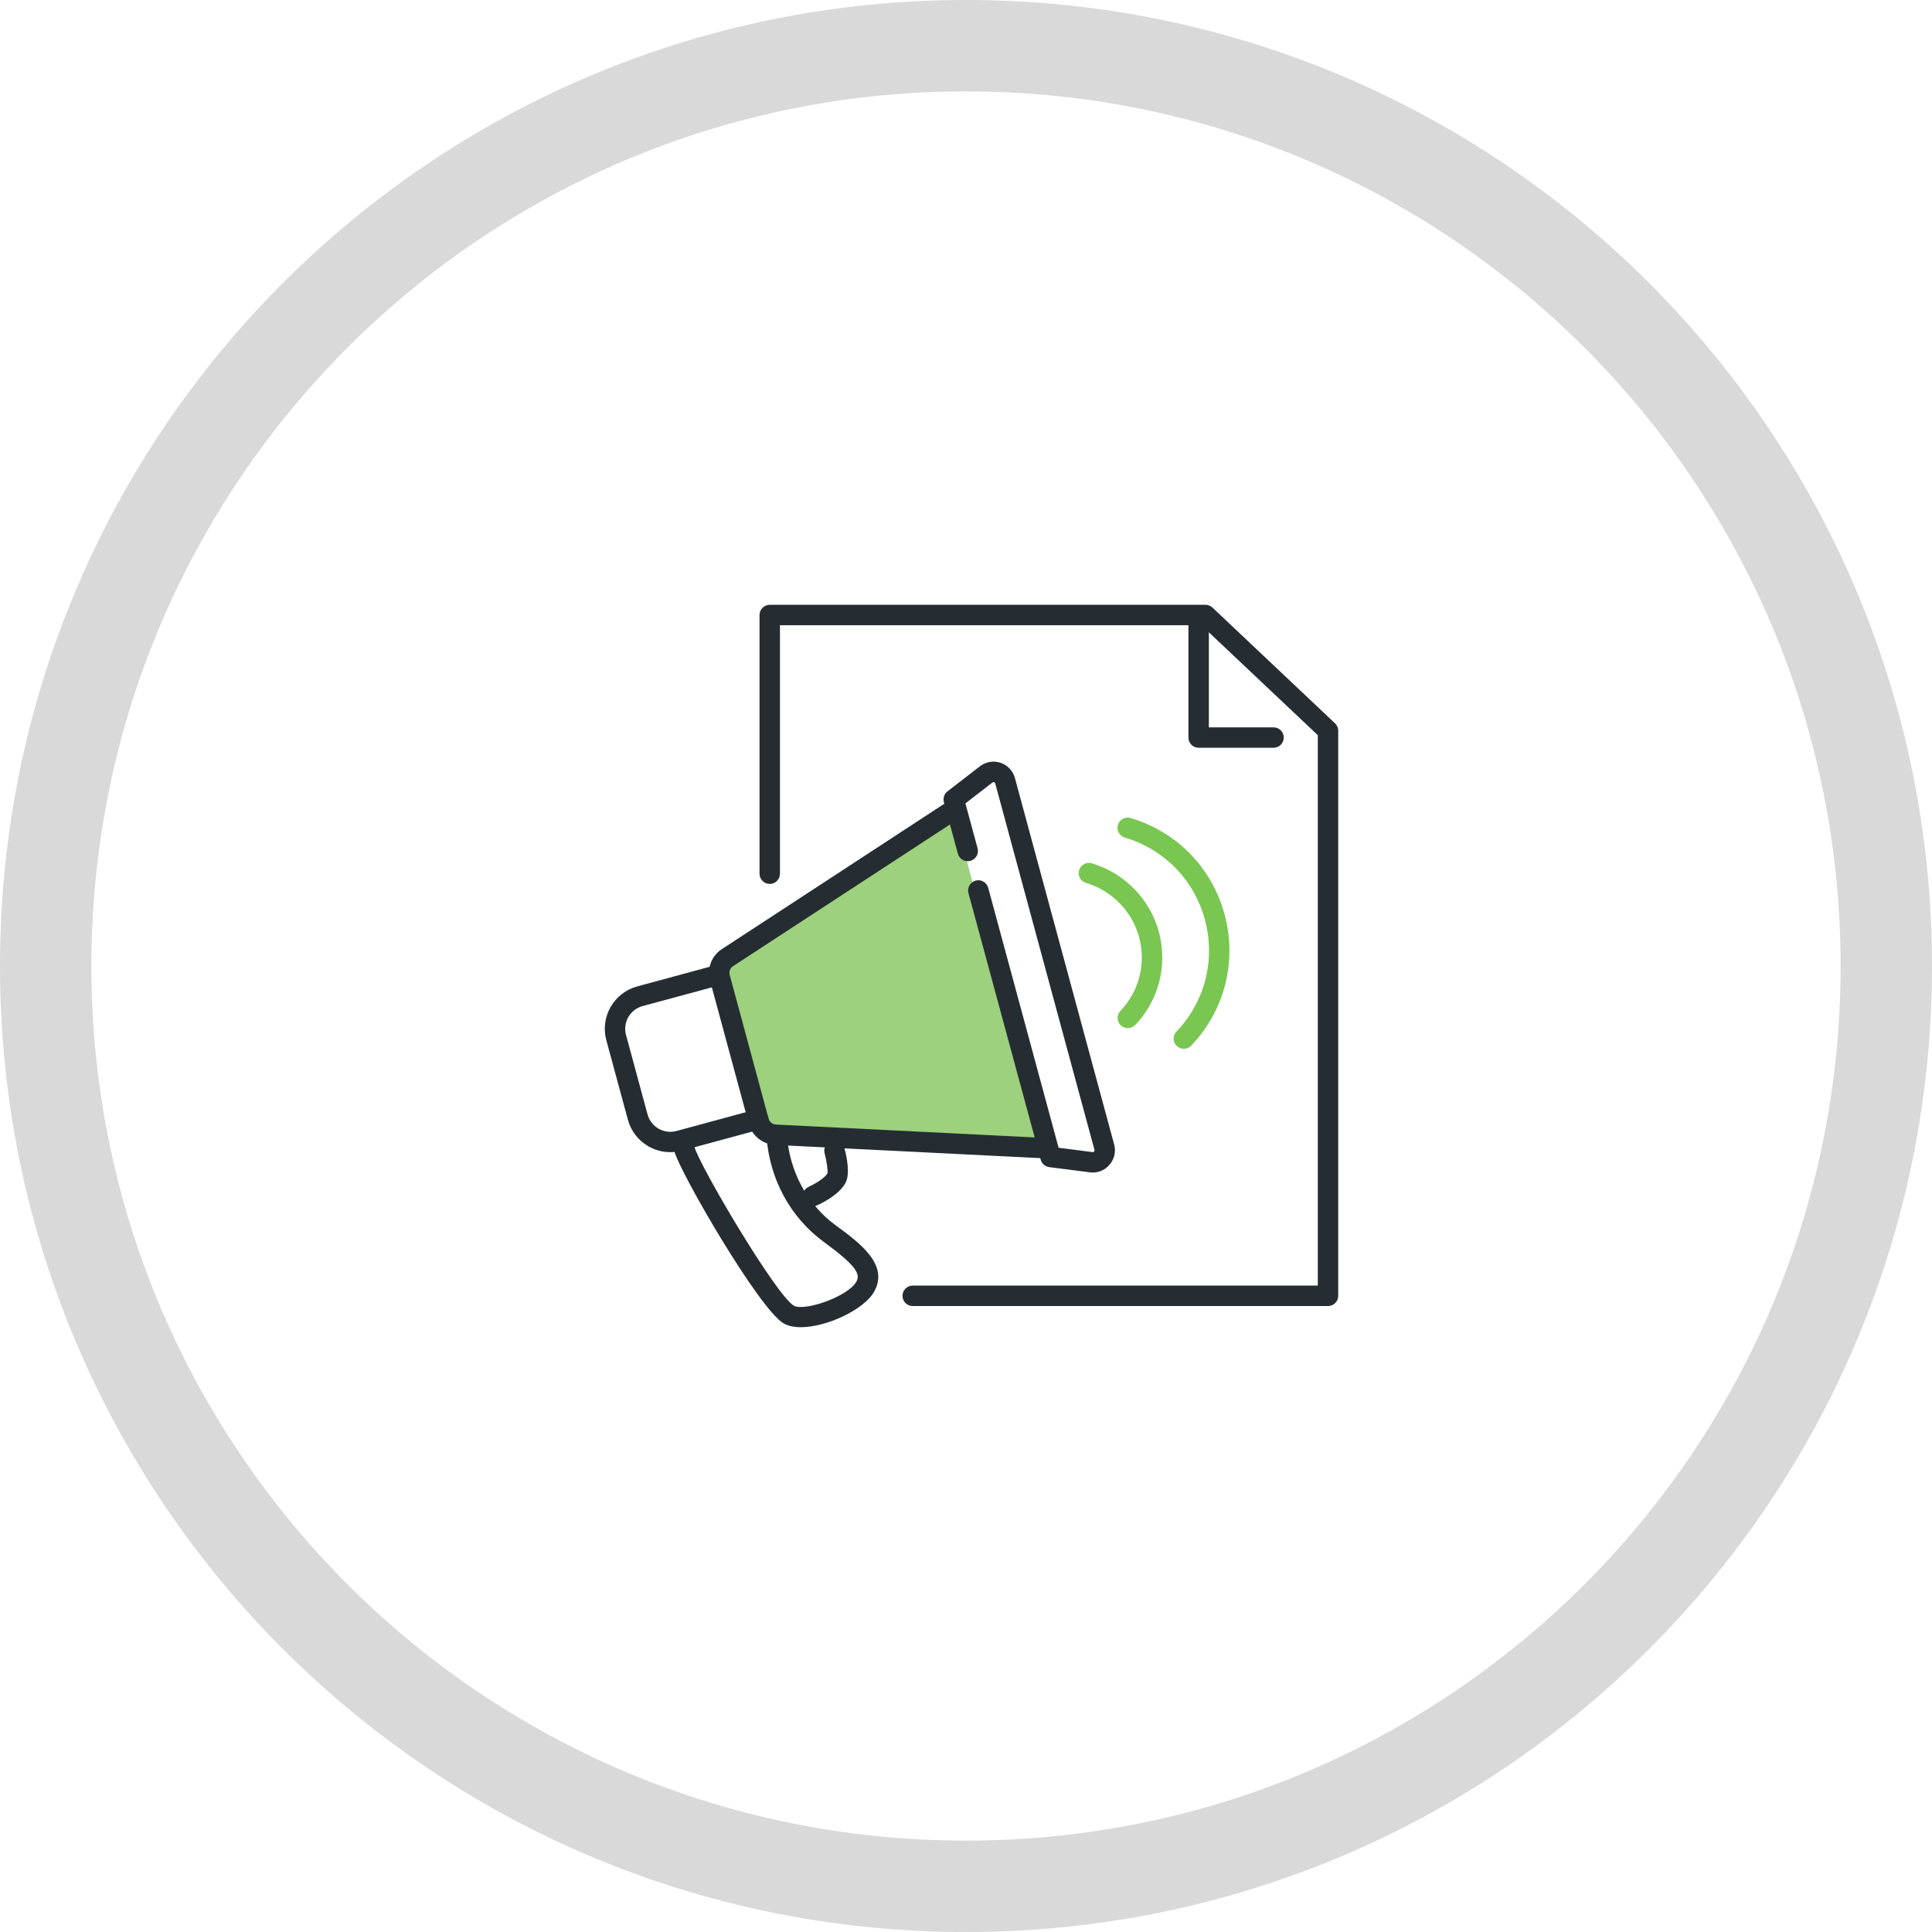 <svg width="115" height="115" viewBox="0 0 115 115" fill="none" xmlns="http://www.w3.org/2000/svg">
<g clip-path="url(#clip0_553_2556)">
<path d="M115 57.5C115 89.256 89.256 115 57.5 115C25.744 115 0 89.256 0 57.5C0 25.744 25.744 0 57.5 0C89.256 0 115 25.744 115 57.5ZM5.44 57.5C5.44 86.252 28.748 109.56 57.5 109.56C86.252 109.56 109.56 86.252 109.56 57.5C109.56 28.748 86.252 5.44 57.5 5.44C28.748 5.44 5.44 28.748 5.44 57.5Z" fill="#D9D9D9"/>
<path d="M79.048 77.74H54.328C53.992 77.74 53.72 77.468 53.72 77.132C53.72 76.796 53.992 76.524 54.328 76.524H78.44V43.76L71.51 37.216H46.426V52.007C46.426 52.343 46.154 52.615 45.818 52.615C45.482 52.615 45.21 52.343 45.21 52.007V36.608C45.21 36.272 45.482 36 45.818 36H71.753C71.907 36 72.057 36.061 72.171 36.166L79.465 43.055C79.587 43.169 79.656 43.331 79.656 43.497V77.132C79.656 77.468 79.384 77.74 79.048 77.74Z" fill="#252D32"/>
<path d="M43.476 57C43.103 57.259 42.933 57.725 43.05 58.167L45.352 66.665C45.469 67.102 45.854 67.422 46.308 67.459L62.153 68.249L56.755 48.319L43.476 57Z" fill="#9DD17D"/>
<path d="M62.072 68.942C62.06 68.942 62.052 68.942 62.04 68.942L46.094 68.148C45.364 68.091 44.76 67.588 44.574 66.904L42.26 58.353C42.074 57.664 42.341 56.927 42.929 56.521L56.31 47.776C56.589 47.594 56.966 47.671 57.153 47.955C57.335 48.234 57.258 48.611 56.974 48.797L43.609 57.526C43.46 57.632 43.383 57.838 43.435 58.033L45.749 66.584C45.802 66.778 45.972 66.92 46.171 66.936L62.096 67.73C62.433 67.746 62.688 68.03 62.672 68.367C62.664 68.687 62.392 68.942 62.072 68.942Z" fill="#252D32"/>
<path d="M39.894 68.581C39.444 68.581 38.998 68.464 38.597 68.233C37.989 67.884 37.555 67.321 37.373 66.644L36.092 61.923C35.91 61.246 35.999 60.541 36.348 59.938C36.696 59.33 37.259 58.896 37.936 58.714L42.645 57.437C42.969 57.348 43.301 57.542 43.391 57.867C43.48 58.191 43.285 58.523 42.961 58.612L38.252 59.885C37.892 59.982 37.588 60.217 37.401 60.541C37.215 60.865 37.166 61.246 37.264 61.607L38.544 66.332C38.641 66.693 38.876 66.997 39.2 67.183C39.525 67.37 39.906 67.418 40.266 67.321L44.975 66.044C45.299 65.955 45.632 66.15 45.721 66.47C45.81 66.794 45.615 67.126 45.291 67.216L40.582 68.492C40.355 68.549 40.124 68.581 39.894 68.581Z" fill="#252D32"/>
<path d="M47.67 79C47.273 79 46.92 78.931 46.645 78.773C45.202 77.947 40.493 69.826 40.149 68.553C40.06 68.229 40.254 67.897 40.578 67.807C40.898 67.718 41.235 67.913 41.324 68.237C41.64 69.4 46.207 77.12 47.253 77.719C47.869 78.072 50.458 77.189 50.969 76.297C51.228 75.847 50.997 75.357 49.028 73.918C47.038 72.46 45.798 70.166 45.624 67.621C45.603 67.285 45.855 66.997 46.191 66.973C46.523 66.952 46.815 67.204 46.839 67.54C46.985 69.724 48.047 71.694 49.745 72.938C51.171 73.983 52.95 75.284 52.022 76.905C51.419 77.951 49.214 79 47.67 79Z" fill="#252D32"/>
<path d="M48.387 71.807C48.152 71.807 47.929 71.673 47.828 71.442C47.694 71.134 47.832 70.778 48.14 70.64C48.505 70.478 49.093 70.125 49.255 69.841C49.287 69.716 49.214 69.132 49.084 68.65C48.995 68.326 49.19 67.994 49.514 67.904C49.842 67.811 50.17 68.01 50.26 68.33C50.41 68.889 50.62 69.906 50.312 70.441C49.899 71.162 48.841 71.657 48.635 71.746C48.55 71.791 48.468 71.807 48.387 71.807Z" fill="#252D32"/>
<path d="M65.047 69.793C65.01 69.793 64.97 69.793 64.933 69.789L62.457 69.473C62.214 69.44 62.011 69.266 61.947 69.031L57.647 53.162C57.558 52.838 57.752 52.505 58.077 52.416C58.401 52.327 58.733 52.522 58.822 52.846L63.012 68.318L65.063 68.581C65.075 68.581 65.103 68.569 65.128 68.541C65.152 68.512 65.156 68.48 65.148 68.448L59.24 46.633C59.231 46.597 59.207 46.573 59.175 46.56C59.142 46.548 59.11 46.552 59.081 46.573L57.465 47.821L58.19 50.495C58.279 50.82 58.085 51.152 57.76 51.241C57.436 51.326 57.104 51.136 57.015 50.812L56.184 47.744C56.119 47.505 56.204 47.254 56.399 47.103L58.356 45.592C58.729 45.329 59.179 45.264 59.584 45.414C59.989 45.56 60.297 45.896 60.411 46.309L66.319 68.123C66.433 68.541 66.335 68.987 66.056 69.315C65.808 69.619 65.436 69.793 65.047 69.793Z" fill="#252D32"/>
<path d="M67.13 61.198C66.98 61.198 66.83 61.141 66.712 61.032C66.469 60.801 66.461 60.416 66.692 60.172C67.798 59.009 68.22 57.384 67.814 55.828C67.409 54.264 66.194 53.012 64.641 52.554C64.321 52.461 64.135 52.12 64.232 51.8C64.325 51.476 64.67 51.294 64.986 51.387C66.943 51.962 68.479 53.547 68.994 55.52C69.504 57.486 68.973 59.536 67.575 61.011C67.45 61.133 67.288 61.198 67.13 61.198Z" fill="#79C651"/>
<path d="M70.469 62.43C70.319 62.43 70.165 62.373 70.047 62.264C69.804 62.033 69.796 61.648 70.027 61.404C71.713 59.638 72.353 57.17 71.737 54.807C71.113 52.412 69.326 50.56 66.951 49.855C66.631 49.758 66.445 49.422 66.542 49.102C66.639 48.777 66.976 48.595 67.296 48.692C70.08 49.519 72.179 51.691 72.912 54.503C73.634 57.275 72.88 60.169 70.903 62.243C70.789 62.365 70.627 62.43 70.469 62.43Z" fill="#79C651"/>
<path d="M75.806 44.51H71.348C71.012 44.51 70.74 44.239 70.74 43.902V37.013C70.74 36.677 71.012 36.405 71.348 36.405C71.684 36.405 71.956 36.677 71.956 37.013V43.294H75.806C76.142 43.294 76.414 43.566 76.414 43.902C76.414 44.239 76.142 44.51 75.806 44.51Z" fill="#252D32"/>
</g>
<defs>
<clipPath id="clip0_553_2556">
<rect width="115" height="115" fill="white"/>
</clipPath>
</defs>
</svg>
